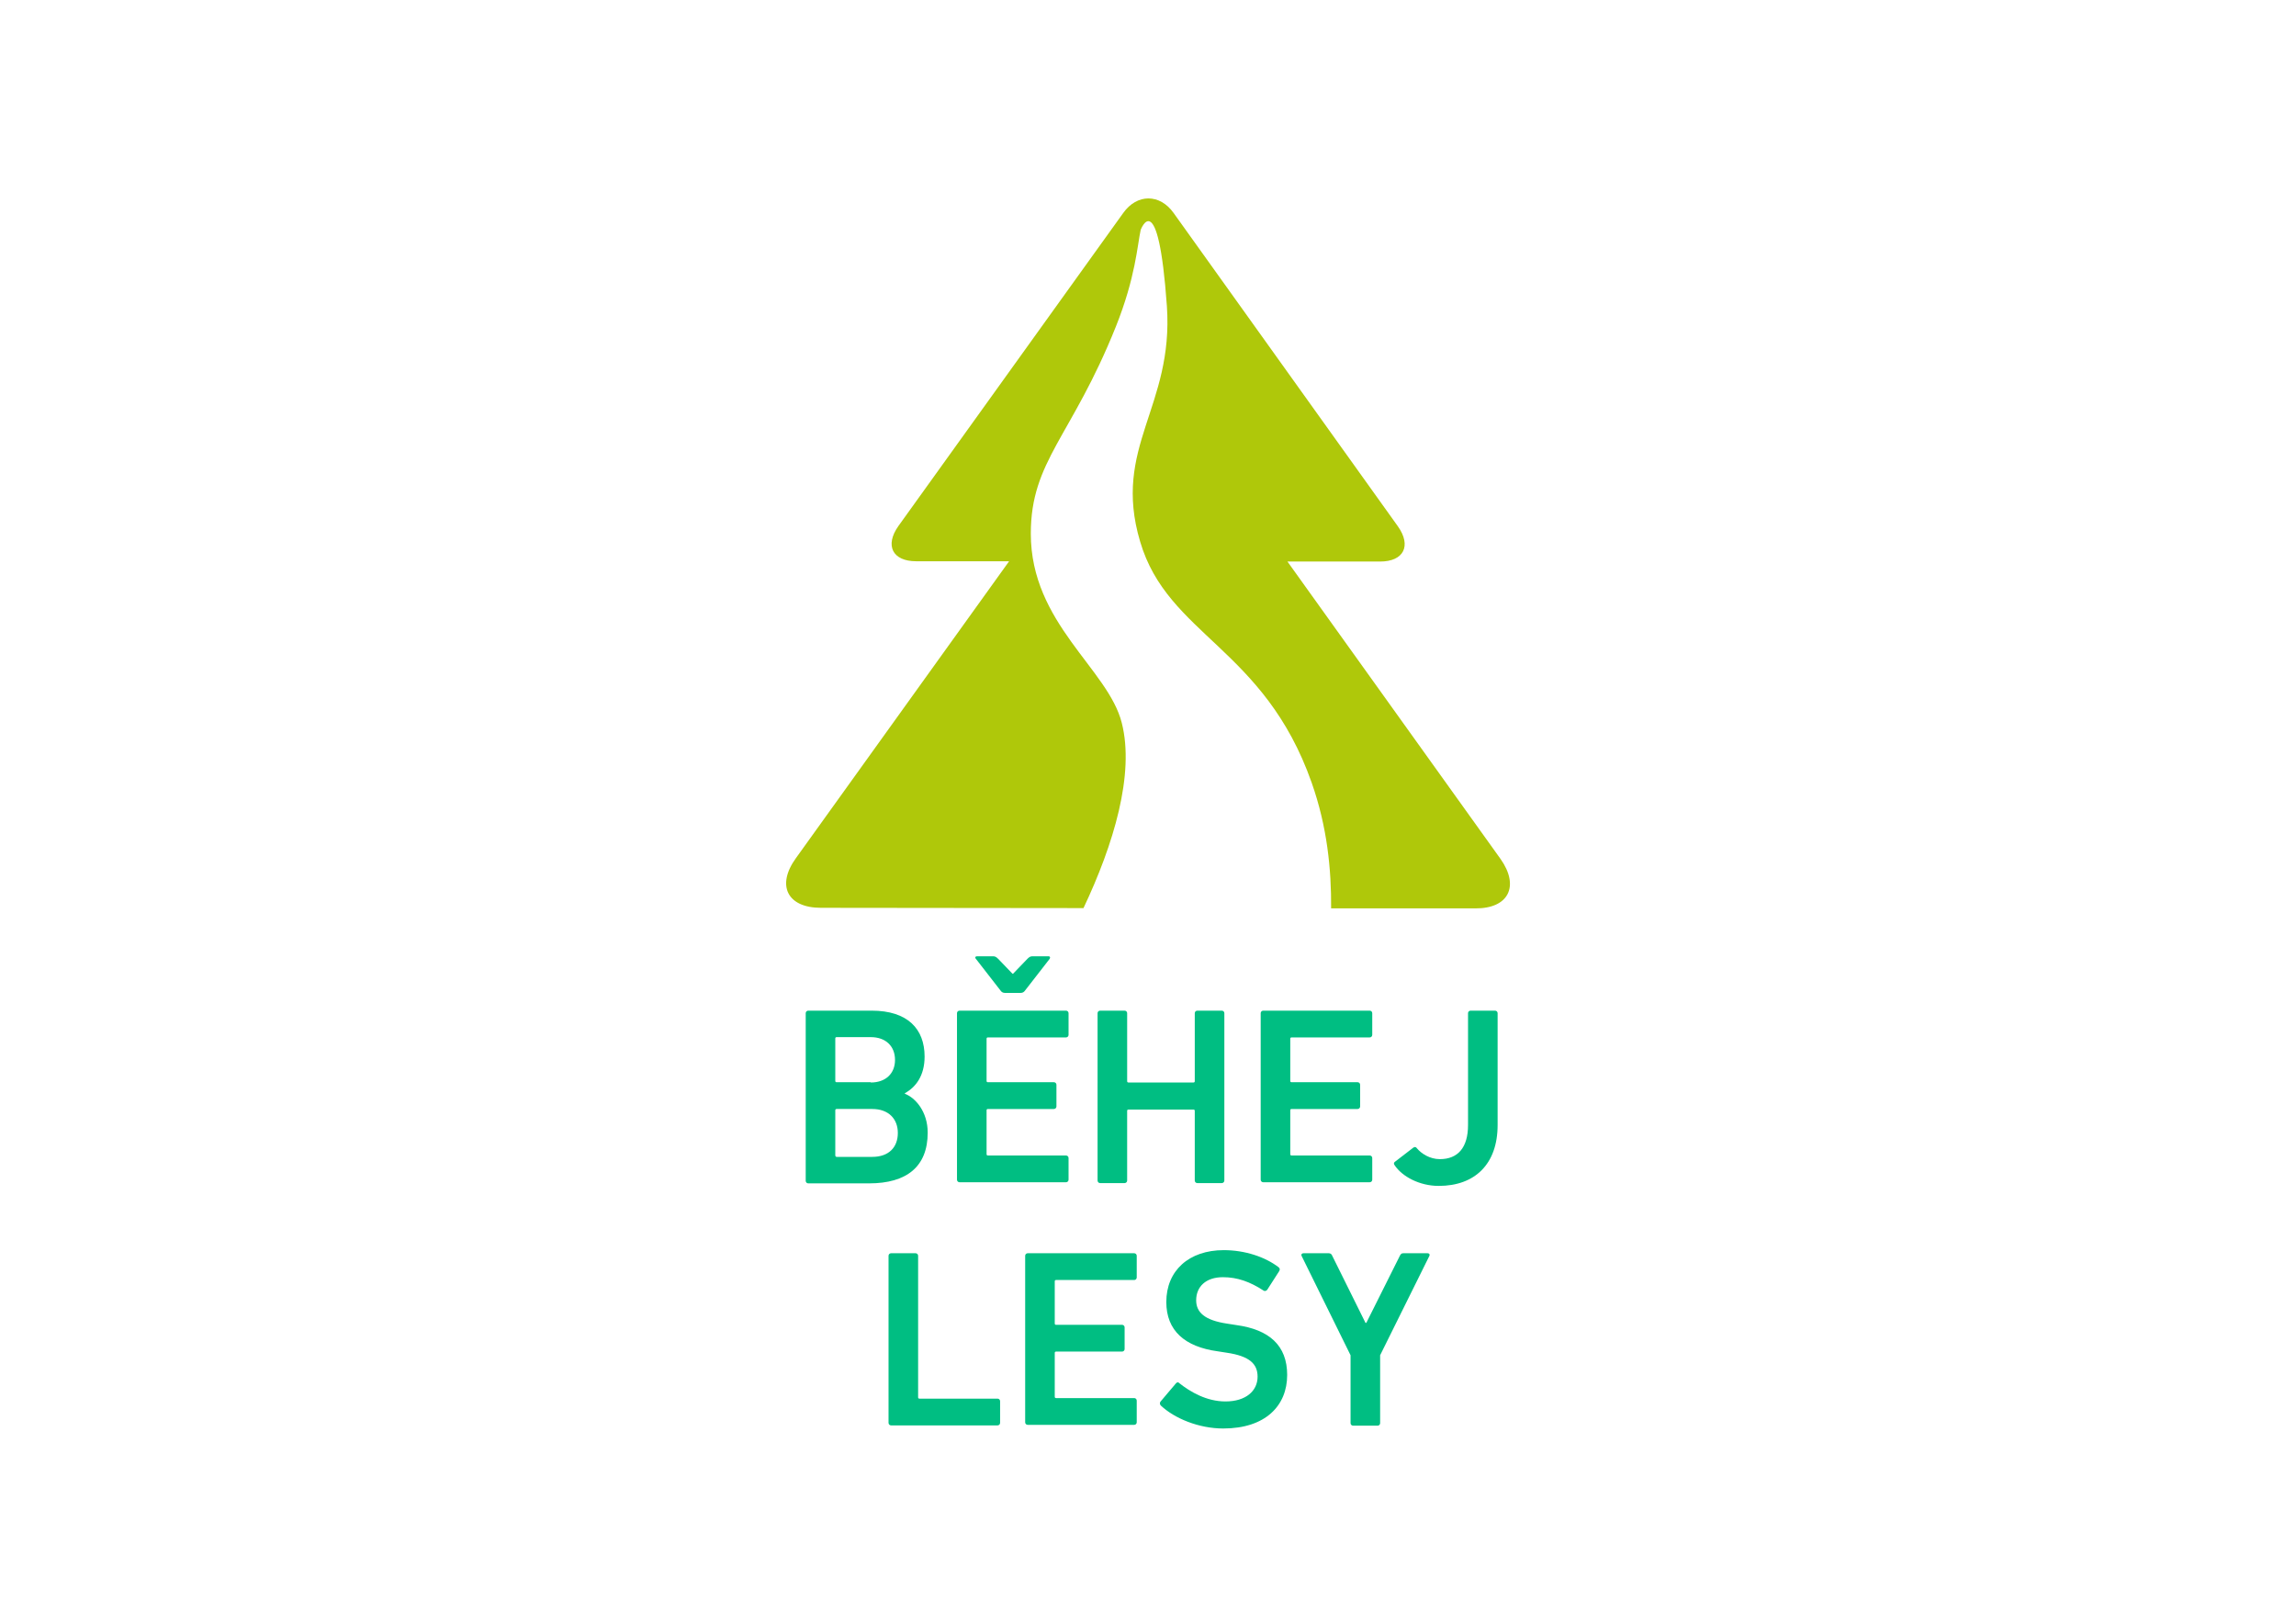 <?xml version="1.0" encoding="utf-8"?>
<!-- Generator: Adobe Illustrator 27.7.0, SVG Export Plug-In . SVG Version: 6.00 Build 0)  -->
<svg version="1.1" id="Vrstva_1" xmlns="http://www.w3.org/2000/svg" xmlns:xlink="http://www.w3.org/1999/xlink" x="0px" y="0px"
	 viewBox="0 0 815 572" style="enable-background:new 0 0 815 572;" xml:space="preserve">
<style type="text/css">
	.st0{fill:#AFC80A;}
	.st1{fill:#00BE82;}
</style>
<g>
	<path class="st0" d="M532.6,304.8L457,199.3l32.9,0c8.4,0,11.2-5.6,6.3-12.5L416.6,75.6c-4.9-6.9-13-6.9-17.9,0l-79.8,111.1
		c-4.9,6.9-2.1,12.5,6.3,12.5l33,0l-75.7,105.4c-7,9.7-3,17.6,8.9,17.6l93.2,0.1c10.7-22.6,18.2-47.5,13.6-65.7
		c-4.8-19.2-32.3-35.3-32.3-67.2c0-25.9,14.5-34.3,30.2-73.5c7-17.5,7.6-28.8,8.8-34.3c0,0,6.2-16.6,9.3,27
		c2.5,35.9-19.5,50-9.5,83.6c9.8,33.3,44,37.6,60.9,85.6c5.5,15.6,7,30.7,6.9,44.6l51.2,0C535.5,322.5,539.5,314.5,532.6,304.8"/>
	<path class="st1" d="M286,359.6c0-0.5,0.4-0.9,0.9-0.9h22.5c12.8,0,18.8,6.5,18.8,16.3c0,6.9-3.2,10.9-7,13v0.2
		c3.7,1.4,8.1,6.3,8.1,13.8c0,12.1-7.5,18-20.8,18h-21.6c-0.5,0-0.9-0.4-0.9-0.9V359.6z M309.1,384.2c5.3,0,8.6-3.2,8.6-8
		c0-4.9-3.3-8.1-8.6-8.1H297c-0.4,0-0.5,0.2-0.5,0.5v15c0,0.4,0.2,0.5,0.5,0.5H309.1z M297,410.6h12.6c5.9,0,9.1-3.4,9.1-8.5
		c0-5-3.3-8.5-9.1-8.5H297c-0.4,0-0.5,0.2-0.5,0.5V410C296.5,410.4,296.7,410.6,297,410.6"/>
	<path class="st1" d="M339.7,359.6c0-0.5,0.4-0.9,0.9-0.9h37.8c0.5,0,0.9,0.4,0.9,0.9v7.7c0,0.5-0.4,0.9-0.9,0.9h-27.7
		c-0.4,0-0.5,0.2-0.5,0.5v14.9c0,0.4,0.2,0.5,0.5,0.5h23.4c0.5,0,0.9,0.4,0.9,0.9v7.7c0,0.5-0.4,0.9-0.9,0.9h-23.4
		c-0.4,0-0.5,0.2-0.5,0.5v15.5c0,0.4,0.2,0.5,0.5,0.5h27.7c0.5,0,0.9,0.4,0.9,0.9v7.7c0,0.5-0.4,0.9-0.9,0.9h-37.8
		c-0.5,0-0.9-0.4-0.9-0.9V359.6z M356.7,352.4c-0.7,0-1.2-0.3-1.6-0.9l-8.7-11.2c-0.4-0.4-0.2-0.9,0.4-0.9h5.6
		c0.8,0,1.2,0.2,1.9,0.9l5.1,5.3h0.2l5.1-5.3c0.7-0.7,1.1-0.9,1.9-0.9h5.6c0.5,0,0.7,0.4,0.4,0.9l-8.7,11.2
		c-0.4,0.6-0.9,0.9-1.6,0.9H356.7z"/>
	<path class="st1" d="M389.6,359.6c0-0.5,0.4-0.9,0.9-0.9h8.7c0.5,0,0.9,0.4,0.9,0.9v24.1c0,0.4,0.2,0.5,0.5,0.5h23
		c0.4,0,0.5-0.2,0.5-0.5v-24.1c0-0.5,0.4-0.9,0.9-0.9h8.7c0.5,0,0.9,0.4,0.9,0.9V419c0,0.5-0.4,0.9-0.9,0.9h-8.7
		c-0.5,0-0.9-0.4-0.9-0.9v-24.7c0-0.4-0.2-0.5-0.5-0.5h-23c-0.4,0-0.5,0.2-0.5,0.5V419c0,0.5-0.4,0.9-0.9,0.9h-8.7
		c-0.5,0-0.9-0.4-0.9-0.9V359.6z"/>
	<path class="st1" d="M447.5,359.6c0-0.5,0.4-0.9,0.9-0.9h37.8c0.5,0,0.9,0.4,0.9,0.9v7.7c0,0.5-0.4,0.9-0.9,0.9h-27.7
		c-0.4,0-0.5,0.2-0.5,0.5v14.9c0,0.4,0.2,0.5,0.5,0.5h23.4c0.5,0,0.9,0.4,0.9,0.9v7.7c0,0.5-0.4,0.9-0.9,0.9h-23.4
		c-0.4,0-0.5,0.2-0.5,0.5v15.5c0,0.4,0.2,0.5,0.5,0.5h27.7c0.5,0,0.9,0.4,0.9,0.9v7.7c0,0.5-0.4,0.9-0.9,0.9h-37.8
		c-0.5,0-0.9-0.4-0.9-0.9V359.6z"/>
	<path class="st1" d="M495.2,412.3l6.5-5c0.5-0.3,0.9-0.3,1.3,0.3c1.5,1.8,4.5,3.8,8.1,3.8c6.4,0,10-4.1,10-12.1v-39.7
		c0-0.5,0.4-0.9,0.9-0.9h8.7c0.5,0,0.9,0.4,0.9,0.9v39.7c0,13.9-8.1,21.6-20.9,21.6c-6.8,0-13-3.3-15.7-7.4
		C494.7,413.1,494.7,412.6,495.2,412.3"/>
	<path class="st1" d="M315.4,445.7c0-0.5,0.4-0.9,0.9-0.9h8.7c0.5,0,0.9,0.4,0.9,0.9v50.2c0,0.4,0.2,0.5,0.5,0.5h27.7
		c0.5,0,0.9,0.4,0.9,0.9v7.7c0,0.5-0.4,0.9-0.9,0.9h-37.8c-0.5,0-0.9-0.4-0.9-0.9V445.7z"/>
	<path class="st1" d="M363.9,445.7c0-0.5,0.4-0.9,0.9-0.9h37.8c0.5,0,0.9,0.4,0.9,0.9v7.7c0,0.5-0.4,0.9-0.9,0.9h-27.7
		c-0.4,0-0.5,0.2-0.5,0.5v14.9c0,0.4,0.2,0.5,0.5,0.5h23.4c0.5,0,0.9,0.4,0.9,0.9v7.7c0,0.5-0.4,0.9-0.9,0.9h-23.4
		c-0.4,0-0.5,0.2-0.5,0.5v15.5c0,0.4,0.2,0.5,0.5,0.5h27.7c0.5,0,0.9,0.4,0.9,0.9v7.7c0,0.5-0.4,0.9-0.9,0.9h-37.8
		c-0.5,0-0.9-0.4-0.9-0.9V445.7z"/>
	<path class="st1" d="M412.1,498.9c-0.4-0.4-0.5-0.9-0.2-1.4l5.5-6.5c0.4-0.5,0.9-0.5,1.2-0.1c3.9,3.1,9.7,6.5,16.4,6.5
		c7.2,0,11.4-3.7,11.4-8.8c0-4.4-2.7-7.3-11-8.5l-3.2-0.5c-11.6-1.6-18.2-7.3-18.2-17.5c0-11.1,8-18.4,20.4-18.4
		c7.5,0,14.7,2.4,19.5,6.1c0.4,0.4,0.5,0.7,0.2,1.3l-4.3,6.7c-0.4,0.4-0.8,0.5-1.2,0.3c-4.9-3.2-9.4-4.8-14.5-4.8
		c-6.1,0-9.5,3.4-9.5,8.2c0,4.2,2.9,7.1,11.1,8.3l3.2,0.5c11.6,1.6,18,7.2,18,17.7c0,10.9-7.7,19-22.7,19
		C425.5,507,416.9,503.4,412.1,498.9"/>
	<path class="st1" d="M480.3,506c-0.5,0-0.9-0.4-0.9-0.9V481L462,445.7c-0.2-0.5,0.1-0.9,0.7-0.9h9c0.5,0,1,0.3,1.2,0.9l11.8,23.8
		h0.3l11.9-23.8c0.3-0.6,0.6-0.9,1.2-0.9h8.6c0.7,0,0.9,0.5,0.7,0.9L489.9,481v24.1c0,0.5-0.4,0.9-0.9,0.9H480.3z"/>
</g>
</svg>

